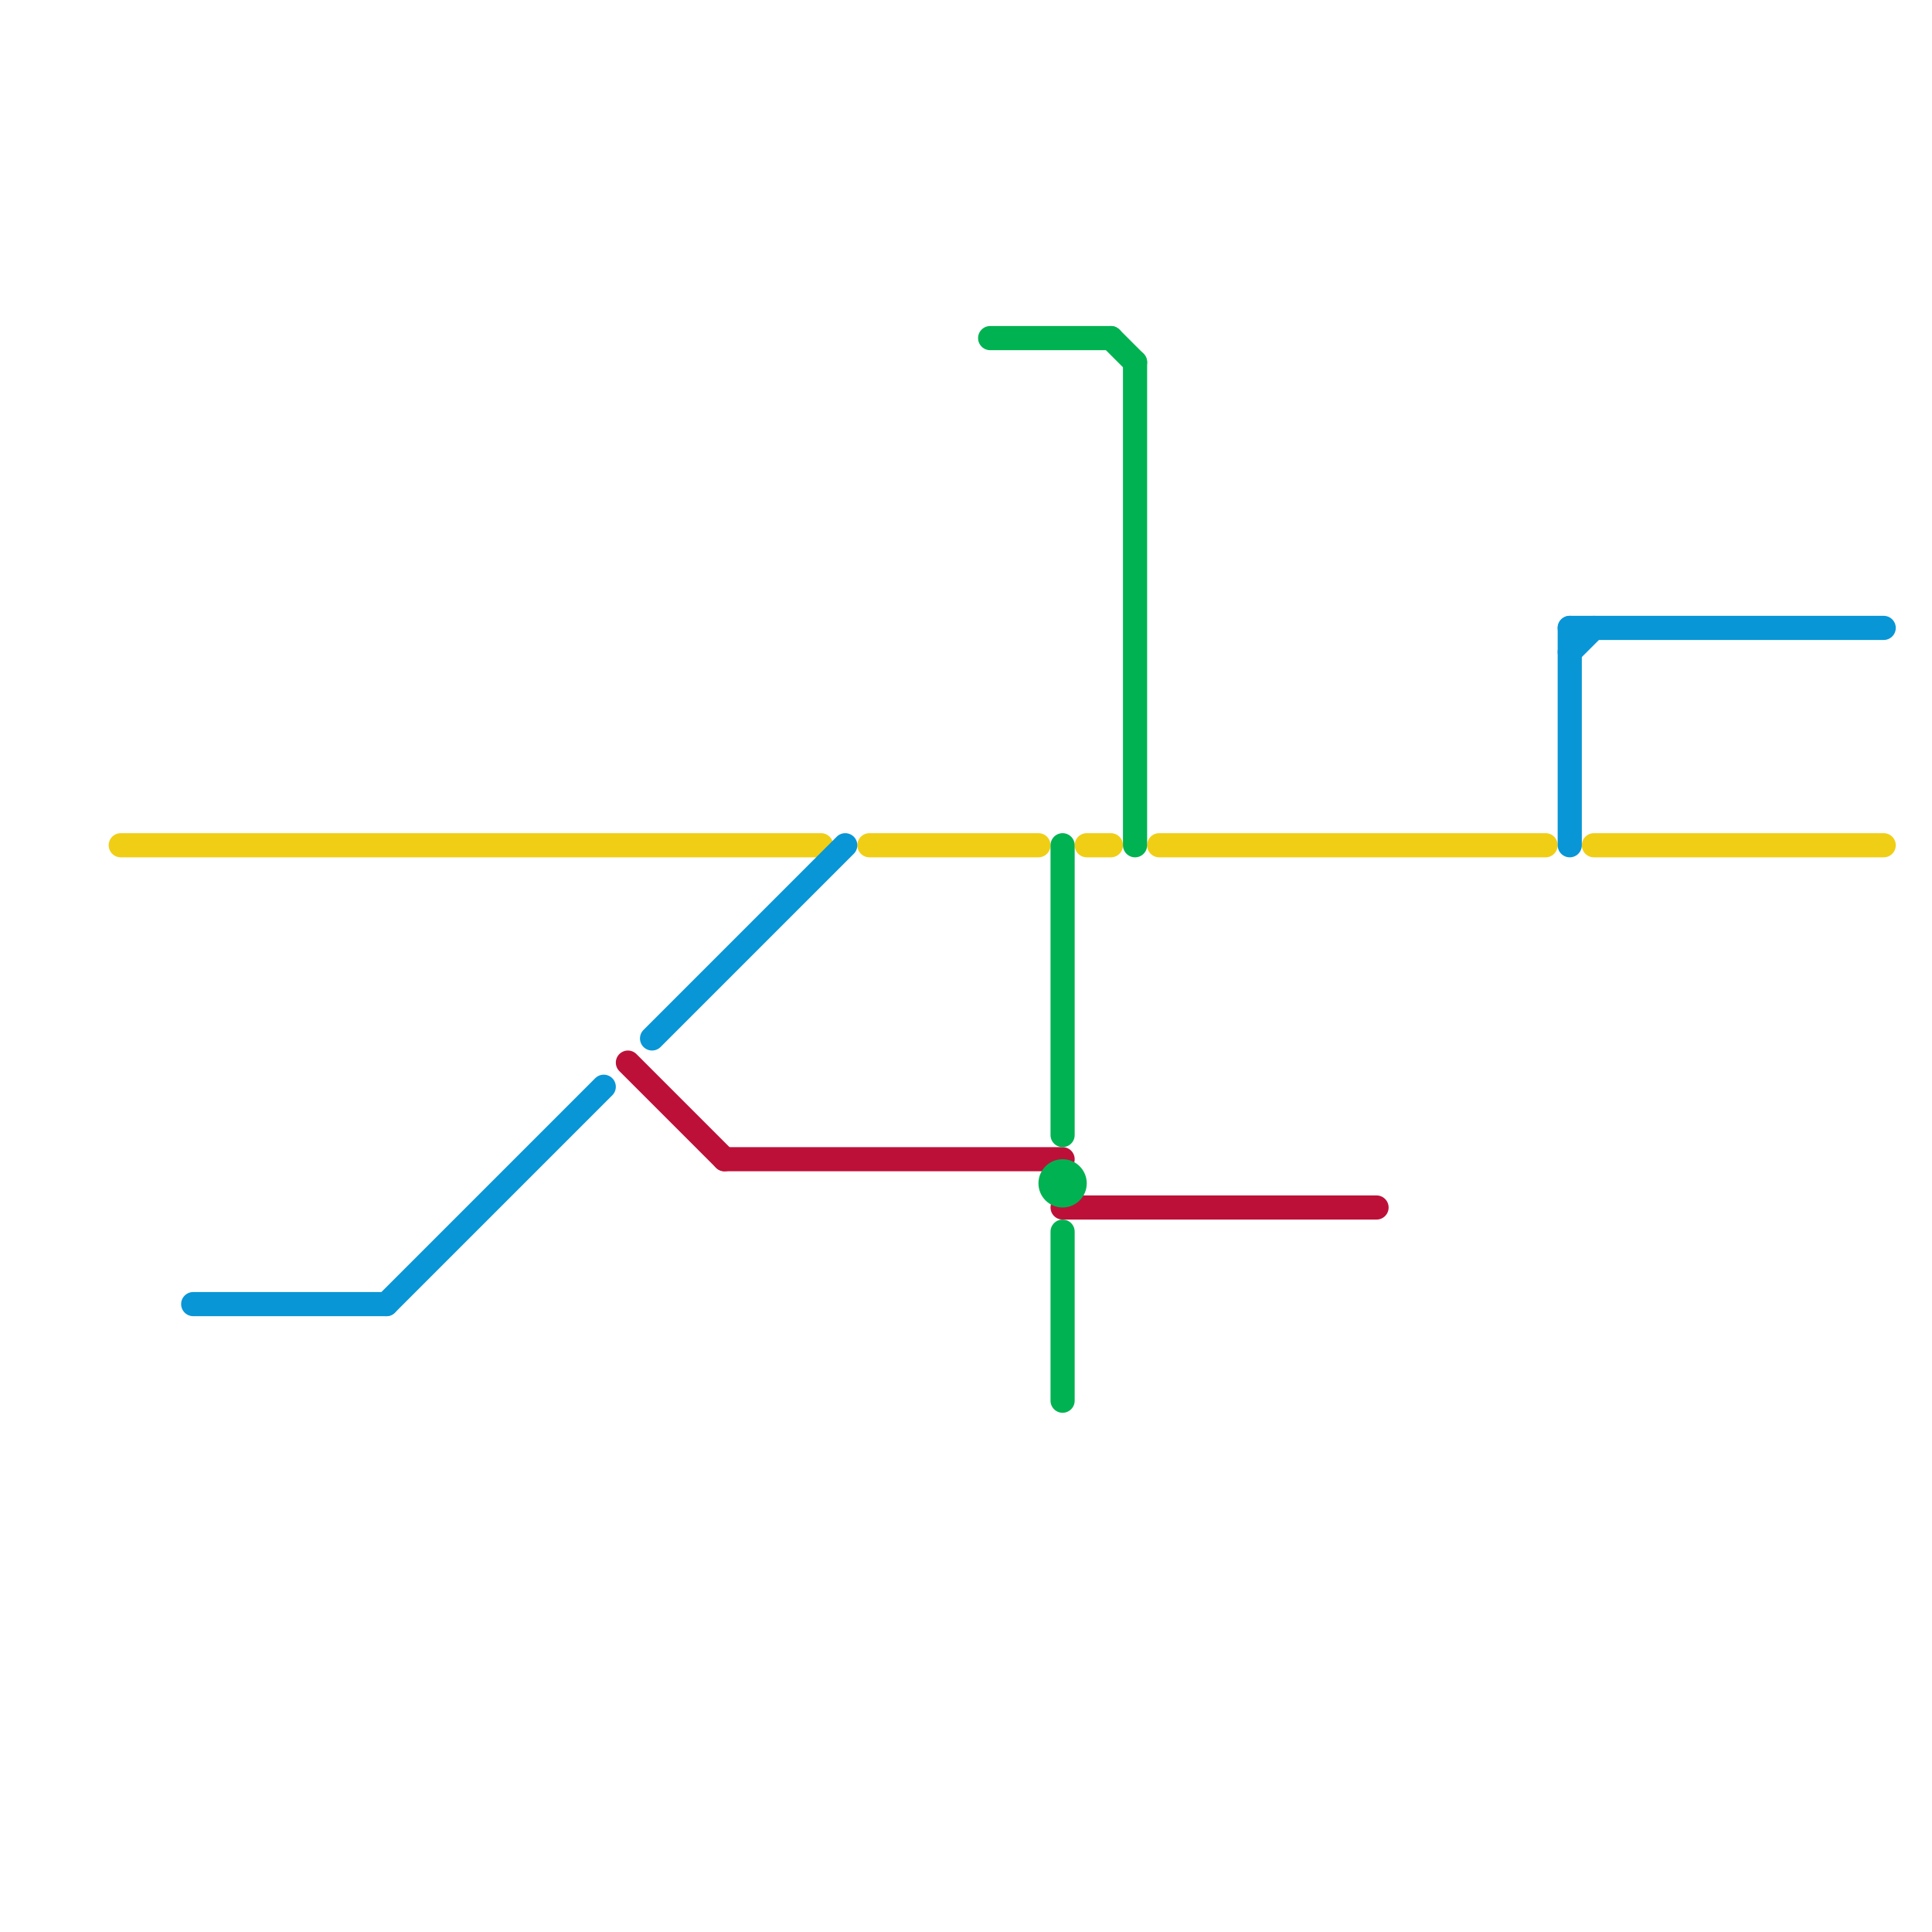 
<svg version="1.1" xmlns="http://www.w3.org/2000/svg" viewBox="0 0 80 80">
<style>text { font: 1px Helvetica; font-weight: 600; white-space: pre; dominant-baseline: central; } line { stroke-width: 1; fill: none; stroke-linecap: round; stroke-linejoin: round; } .c0 { stroke: #f0ce15 } .c1 { stroke: #0896d7 } .c2 { stroke: #bd1038 } .c3 { stroke: #00b251 }</style><defs><g id="wm-xf"><circle r="1.2" fill="#000"/><circle r="0.9" fill="#fff"/><circle r="0.6" fill="#000"/><circle r="0.3" fill="#fff"/></g><g id="wm"><circle r="0.6" fill="#000"/><circle r="0.3" fill="#fff"/></g></defs><line class="c0" x1="66" y1="35" x2="78" y2="35"/><line class="c0" x1="45" y1="35" x2="46" y2="35"/><line class="c0" x1="5" y1="35" x2="34" y2="35"/><line class="c0" x1="48" y1="35" x2="64" y2="35"/><line class="c0" x1="36" y1="35" x2="43" y2="35"/><line class="c1" x1="65" y1="26" x2="65" y2="35"/><line class="c1" x1="65" y1="26" x2="78" y2="26"/><line class="c1" x1="65" y1="27" x2="66" y2="26"/><line class="c1" x1="16" y1="54" x2="25" y2="45"/><line class="c1" x1="8" y1="54" x2="16" y2="54"/><line class="c1" x1="27" y1="43" x2="35" y2="35"/><line class="c2" x1="44" y1="50" x2="57" y2="50"/><line class="c2" x1="26" y1="44" x2="30" y2="48"/><line class="c2" x1="30" y1="48" x2="44" y2="48"/><line class="c3" x1="46" y1="14" x2="47" y2="15"/><line class="c3" x1="44" y1="51" x2="44" y2="58"/><line class="c3" x1="44" y1="35" x2="44" y2="47"/><line class="c3" x1="41" y1="14" x2="46" y2="14"/><line class="c3" x1="47" y1="15" x2="47" y2="35"/><circle cx="44" cy="49" r="1" fill="#00b251" />
</svg>

